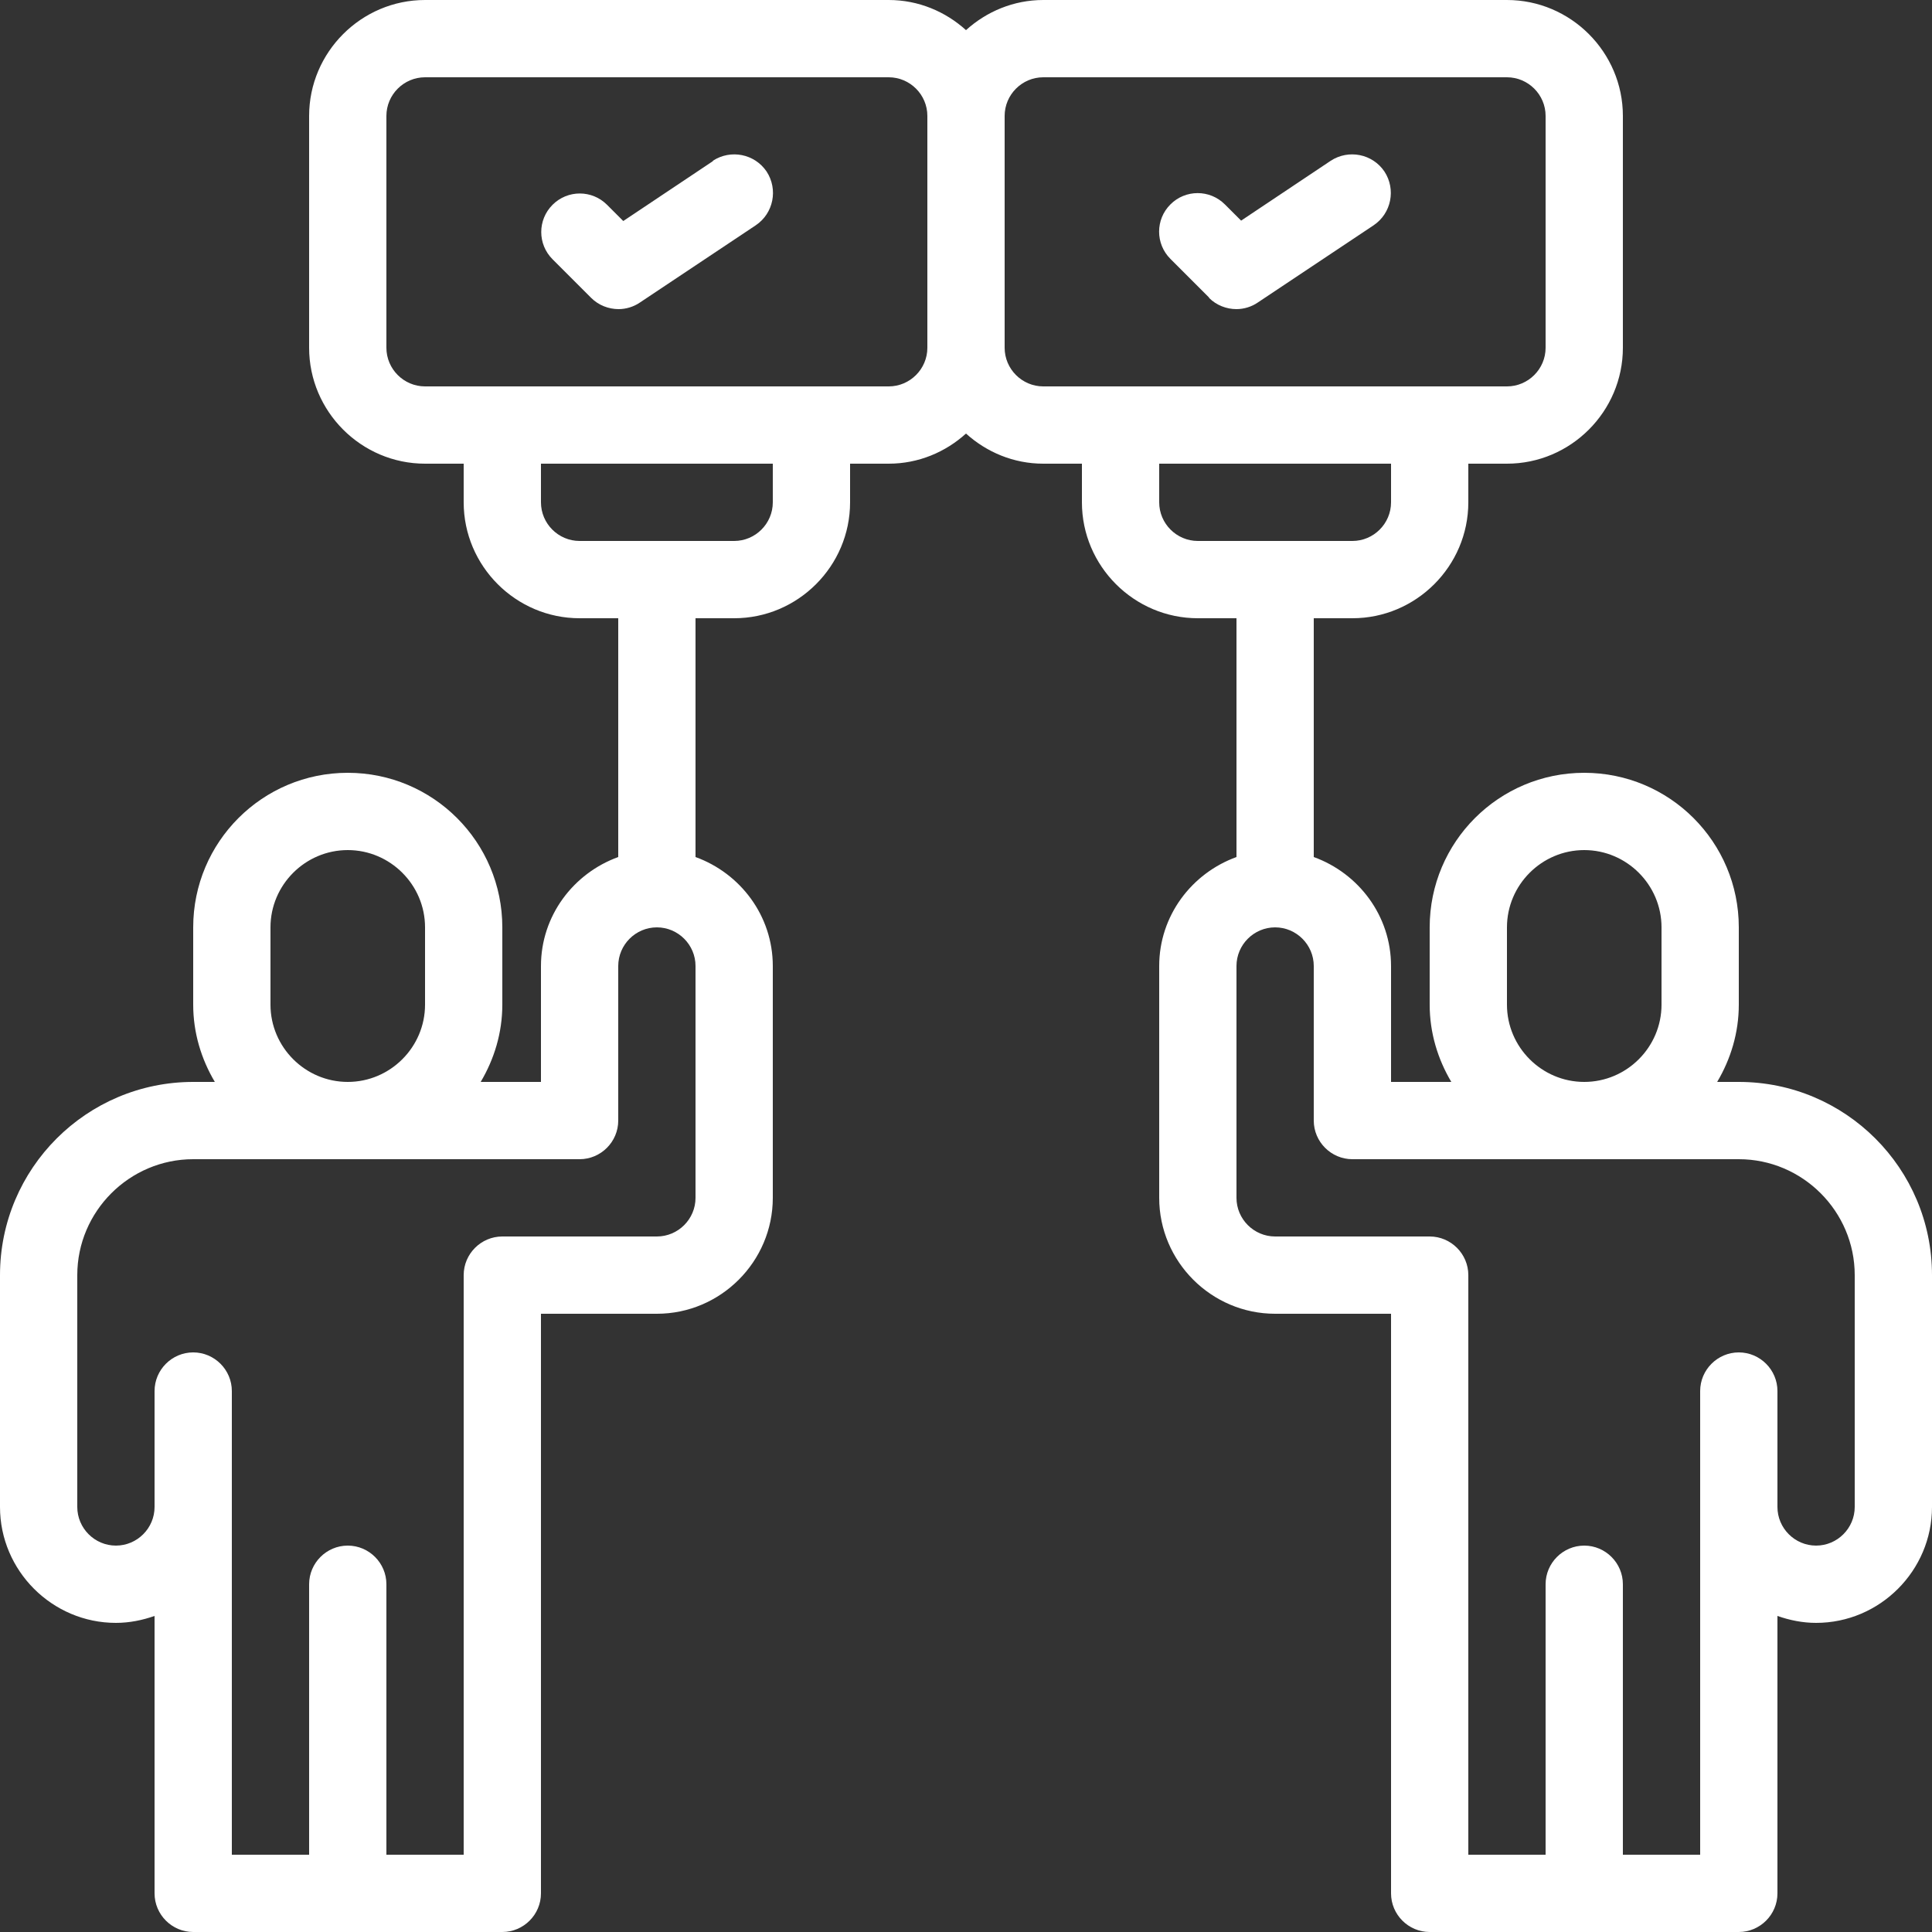 <?xml version="1.0" encoding="UTF-8"?> <svg xmlns="http://www.w3.org/2000/svg" width="92" height="92" viewBox="0 0 92 92" fill="none"><rect x="0" y="0" width="92" height="92" fill="#333333" stroke="none"/><g clip-path="url(#clip0_49_33)"><path d="M33.948 7.673L29.679 10.525L28.906 9.752C28.189 9.034 27.03 9.034 26.312 9.752C25.594 10.47 25.594 11.629 26.312 12.346L28.152 14.186C28.502 14.536 28.98 14.72 29.458 14.72C29.808 14.72 30.176 14.61 30.47 14.407L35.99 10.727C36.837 10.157 37.058 9.016 36.506 8.17C35.935 7.323 34.794 7.102 33.948 7.654V7.673Z" fill="white"></path><path d="M82.8 51.52H81.77C82.414 50.434 82.8 49.183 82.8 47.84V44.16C82.8 40.094 79.506 36.8 75.44 36.8C71.374 36.8 68.08 40.094 68.08 44.16V47.84C68.08 49.183 68.466 50.434 69.11 51.52H66.24V46C66.24 43.608 64.694 41.584 62.56 40.811V29.44H64.4C67.436 29.44 69.92 26.956 69.92 23.92V22.08H71.76C74.796 22.08 77.28 19.596 77.28 16.56V5.52C77.28 2.484 74.796 0 71.76 0H49.68C48.263 0 46.975 0.552 46 1.435C45.025 0.552 43.737 0 42.32 0H20.24C17.204 0 14.72 2.484 14.72 5.52V16.56C14.72 19.596 17.204 22.08 20.24 22.08H22.08V23.92C22.08 26.956 24.564 29.44 27.6 29.44H29.44V40.811C27.306 41.584 25.76 43.608 25.76 46V51.52H22.89C23.534 50.434 23.92 49.183 23.92 47.84V44.16C23.92 40.094 20.626 36.8 16.56 36.8C12.494 36.8 9.2 40.094 9.2 44.16V47.84C9.2 49.183 9.586 50.434 10.23 51.52H9.2C4.122 51.52 0 55.642 0 60.72V71.76C0 74.796 2.484 77.28 5.52 77.28C6.164 77.28 6.79 77.151 7.36 76.949V90.16C7.36 91.172 8.188 92 9.2 92H23.92C24.932 92 25.76 91.172 25.76 90.16V62.56H31.28C34.316 62.56 36.8 60.076 36.8 57.04V46C36.8 43.608 35.254 41.584 33.12 40.811V29.44H34.96C37.996 29.44 40.48 26.956 40.48 23.92V22.08H42.32C43.737 22.08 45.025 21.528 46 20.645C46.975 21.528 48.263 22.08 49.68 22.08H51.52V23.92C51.52 26.956 54.004 29.44 57.04 29.44H58.88V40.811C56.746 41.584 55.2 43.608 55.2 46V57.04C55.2 60.076 57.684 62.56 60.72 62.56H66.24V90.16C66.24 91.172 67.068 92 68.08 92H82.8C83.812 92 84.64 91.172 84.64 90.16V76.949C85.21 77.151 85.836 77.28 86.48 77.28C89.516 77.28 92 74.796 92 71.76V60.72C92 55.642 87.878 51.52 82.8 51.52ZM12.88 44.16C12.88 42.136 14.536 40.48 16.56 40.48C18.584 40.48 20.24 42.136 20.24 44.16V47.84C20.24 49.864 18.584 51.52 16.56 51.52C14.536 51.52 12.88 49.864 12.88 47.84V44.16ZM33.12 57.04C33.12 58.052 32.292 58.88 31.28 58.88H23.92C22.908 58.88 22.08 59.708 22.08 60.72V88.32H18.4V75.44C18.4 74.428 17.572 73.6 16.56 73.6C15.548 73.6 14.72 74.428 14.72 75.44V88.32H11.04V66.24C11.04 65.228 10.212 64.4 9.2 64.4C8.188 64.4 7.36 65.228 7.36 66.24V71.76C7.36 72.772 6.532 73.6 5.52 73.6C4.508 73.6 3.68 72.772 3.68 71.76V60.72C3.68 57.684 6.164 55.2 9.2 55.2H27.6C28.612 55.2 29.44 54.372 29.44 53.36V46C29.44 44.988 30.268 44.16 31.28 44.16C32.292 44.16 33.12 44.988 33.12 46V57.04ZM36.8 23.92C36.8 24.932 35.972 25.76 34.96 25.76H27.6C26.588 25.76 25.76 24.932 25.76 23.92V22.08H36.8V23.92ZM44.16 16.56C44.16 17.572 43.332 18.4 42.32 18.4H20.24C19.228 18.4 18.4 17.572 18.4 16.56V5.52C18.4 4.508 19.228 3.68 20.24 3.68H42.32C43.332 3.68 44.16 4.508 44.16 5.52V16.56ZM71.76 44.16C71.76 42.136 73.416 40.48 75.44 40.48C77.464 40.48 79.12 42.136 79.12 44.16V47.84C79.12 49.864 77.464 51.52 75.44 51.52C73.416 51.52 71.76 49.864 71.76 47.84V44.16ZM49.68 18.4C48.668 18.4 47.84 17.572 47.84 16.56V5.52C47.84 4.508 48.668 3.68 49.68 3.68H71.76C72.772 3.68 73.6 4.508 73.6 5.52V16.56C73.6 17.572 72.772 18.4 71.76 18.4H49.68ZM57.04 25.76C56.028 25.76 55.2 24.932 55.2 23.92V22.08H66.24V23.92C66.24 24.932 65.412 25.76 64.4 25.76H57.04ZM88.32 71.76C88.32 72.772 87.492 73.6 86.48 73.6C85.468 73.6 84.64 72.772 84.64 71.76V66.24C84.64 65.228 83.812 64.4 82.8 64.4C81.788 64.4 80.96 65.228 80.96 66.24V88.32H77.28V75.44C77.28 74.428 76.452 73.6 75.44 73.6C74.428 73.6 73.6 74.428 73.6 75.44V88.32H69.92V60.72C69.92 59.708 69.092 58.88 68.08 58.88H60.72C59.708 58.88 58.88 58.052 58.88 57.04V46C58.88 44.988 59.708 44.16 60.72 44.16C61.732 44.16 62.56 44.988 62.56 46V53.36C62.56 54.372 63.388 55.2 64.4 55.2H82.8C85.836 55.2 88.32 57.684 88.32 60.72V71.76Z" fill="white"></path><path d="M57.574 14.186C57.923 14.536 58.402 14.72 58.88 14.72C59.23 14.72 59.598 14.61 59.892 14.407L65.412 10.727C66.258 10.157 66.479 9.016 65.927 8.17C65.357 7.323 64.216 7.102 63.37 7.654L59.101 10.506L58.328 9.734C57.61 9.016 56.451 9.016 55.734 9.734C55.016 10.451 55.016 11.61 55.734 12.328L57.574 14.168V14.186Z" fill="white"></path></g><defs><clipPath id="clip0_49_33"><rect width="92" height="92" fill="white"></rect></clipPath></defs></svg> 